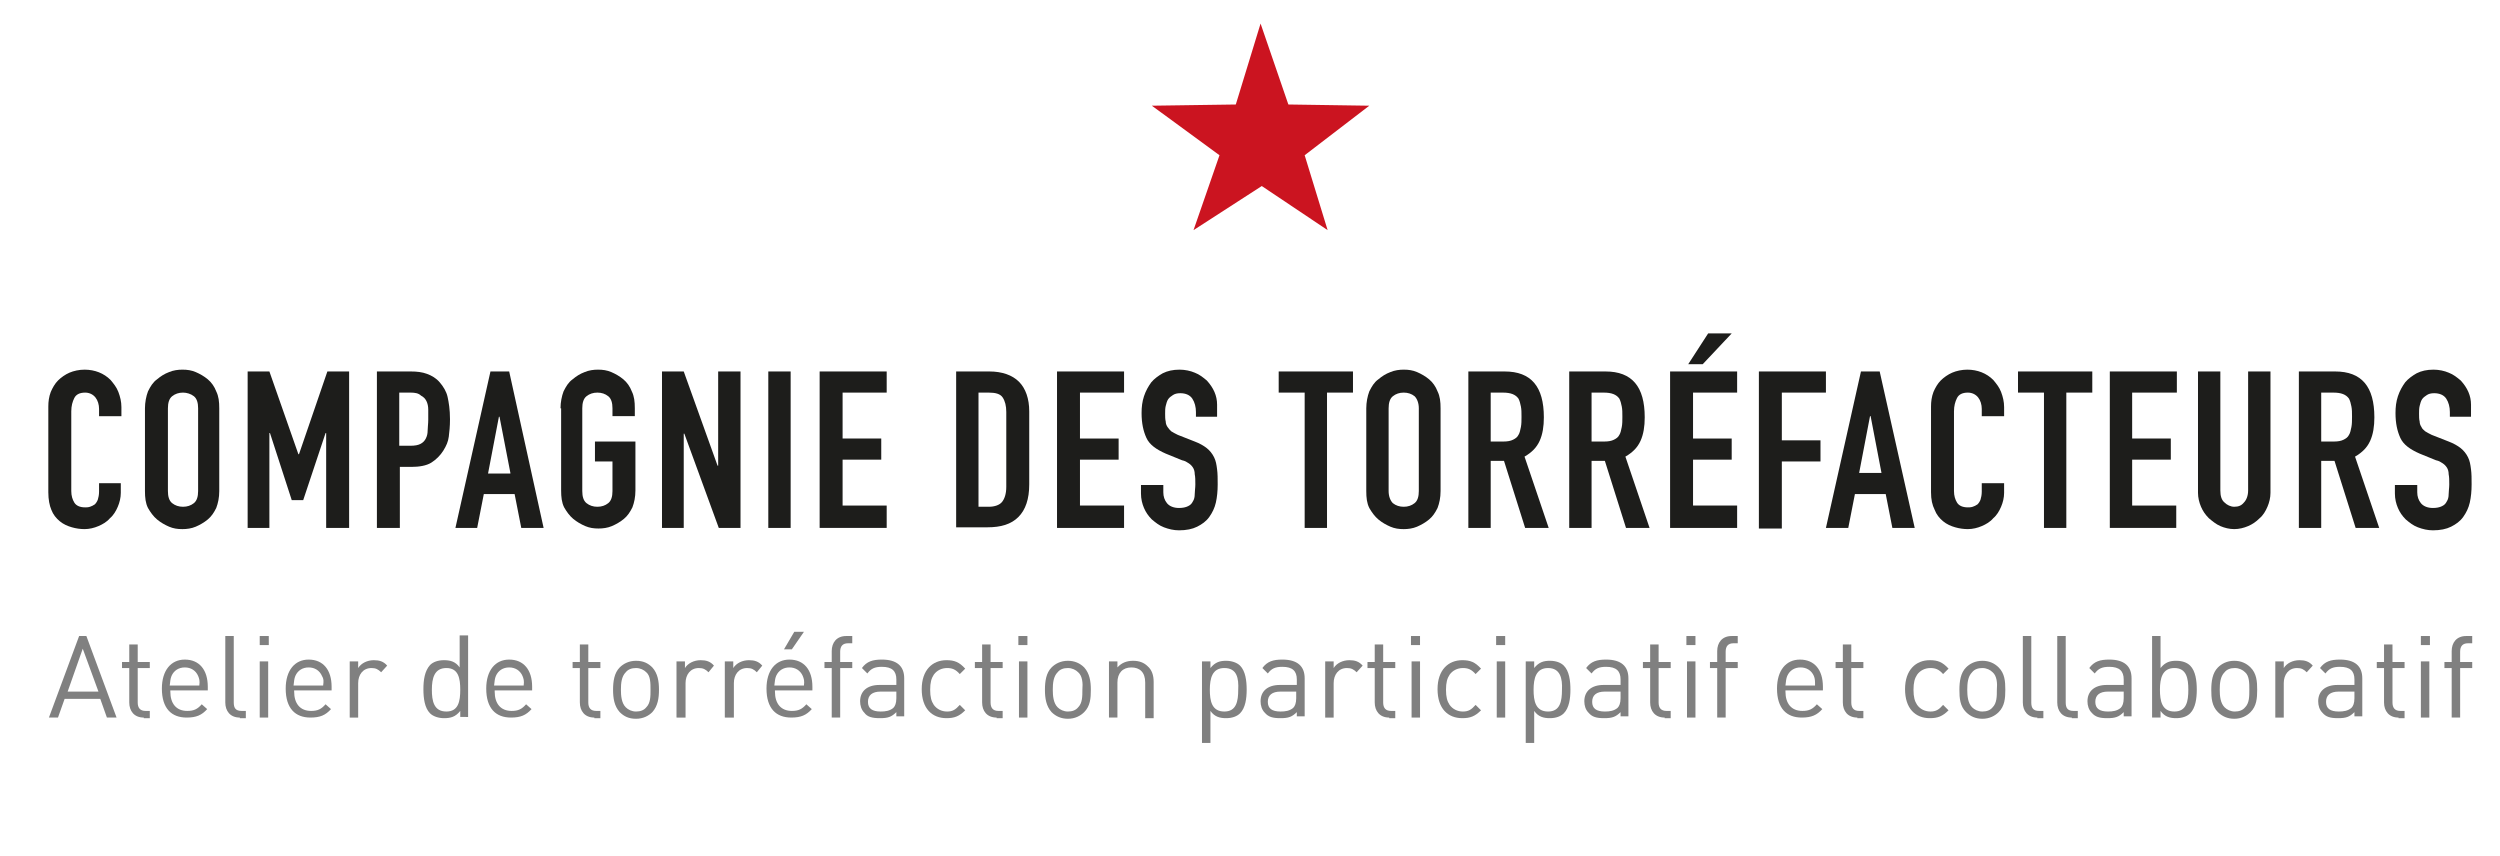 <?xml version="1.0" encoding="utf-8"?>
<!-- Generator: Adobe Illustrator 24.1.0, SVG Export Plug-In . SVG Version: 6.00 Build 0)  -->
<svg version="1.1" id="Calque_1" xmlns="http://www.w3.org/2000/svg" xmlns:xlink="http://www.w3.org/1999/xlink" x="0px" y="0px"
	 width="413.9px" height="141.7px" viewBox="0 0 413.9 141.7" style="enable-background:new 0 0 413.9 141.7;" xml:space="preserve"
	>
<style type="text/css">
	.st0{fill:#1D1D1B;}
	.st1{fill:#808080;}
	.st2{fill:#CB1420;}
</style>
<g>
	<path class="st0" d="M20,80v1.6c0,0.8-0.2,1.6-0.5,2.3c-0.3,0.7-0.7,1.4-1.3,1.9c-0.5,0.6-1.2,1-1.9,1.3c-0.7,0.3-1.5,0.5-2.3,0.5
		c-0.7,0-1.4-0.1-2.1-0.3c-0.7-0.2-1.4-0.5-2-1c-0.6-0.5-1.1-1.1-1.4-1.9C8.2,83.7,8,82.7,8,81.5V67.3c0-0.8,0.1-1.6,0.4-2.4
		c0.3-0.7,0.7-1.4,1.2-1.9c0.5-0.5,1.2-1,1.9-1.3c0.7-0.3,1.6-0.5,2.5-0.5c1.7,0,3.2,0.6,4.3,1.7c0.5,0.6,1,1.2,1.3,2
		c0.3,0.8,0.5,1.6,0.5,2.5v1.5h-3.7v-1.2c0-0.7-0.2-1.4-0.6-1.9c-0.4-0.5-1-0.8-1.7-0.8c-0.9,0-1.5,0.3-1.8,0.9
		c-0.3,0.6-0.5,1.3-0.5,2.2v13.2c0,0.8,0.2,1.4,0.5,1.9c0.3,0.5,0.9,0.8,1.8,0.8c0.2,0,0.5,0,0.8-0.1c0.3-0.1,0.5-0.2,0.8-0.4
		c0.2-0.2,0.4-0.5,0.5-0.8c0.1-0.3,0.2-0.8,0.2-1.3V80H20z"/>
	<path class="st0" d="M24,67.6c0-1,0.2-2,0.5-2.8c0.4-0.8,0.8-1.5,1.5-2c0.6-0.5,1.2-0.9,2-1.2c0.7-0.3,1.5-0.4,2.2-0.4
		c0.8,0,1.5,0.1,2.2,0.4c0.7,0.3,1.4,0.7,2,1.2c0.6,0.5,1.1,1.2,1.4,2c0.4,0.8,0.5,1.7,0.5,2.8v13.7c0,1.1-0.2,2-0.5,2.8
		c-0.4,0.8-0.8,1.4-1.4,1.9c-0.6,0.5-1.3,0.9-2,1.2c-0.7,0.3-1.5,0.4-2.2,0.4c-0.8,0-1.5-0.1-2.2-0.4c-0.7-0.3-1.4-0.7-2-1.2
		c-0.6-0.5-1.1-1.2-1.5-1.9c-0.4-0.8-0.5-1.7-0.5-2.8V67.6z M27.8,81.3c0,0.9,0.2,1.6,0.7,2c0.5,0.4,1.1,0.6,1.8,0.6
		c0.7,0,1.3-0.2,1.8-0.6c0.5-0.4,0.7-1.1,0.7-2V67.6c0-0.9-0.2-1.6-0.7-2S30.9,65,30.3,65c-0.7,0-1.3,0.2-1.8,0.6s-0.7,1.1-0.7,2
		V81.3z"/>
	<path class="st0" d="M41,87.4V61.5h3.6l4.8,13.7h0.1l4.7-13.7h3.6v25.9H54V71.7h-0.1l-3.7,11.1h-1.9l-3.6-11.1h-0.1v15.7H41z"/>
	<path class="st0" d="M62.4,87.4V61.5h5.6c1,0,1.9,0.1,2.7,0.4c0.8,0.3,1.5,0.7,2.1,1.4c0.6,0.7,1.1,1.5,1.3,2.4
		c0.2,0.9,0.4,2.1,0.4,3.7c0,1.2-0.1,2.1-0.2,2.9c-0.1,0.8-0.4,1.5-0.9,2.3c-0.5,0.8-1.2,1.5-2,2c-0.8,0.5-2,0.7-3.3,0.7h-1.9v10.1
		H62.4z M66.1,65v8.8h1.8c0.8,0,1.3-0.1,1.7-0.3c0.4-0.2,0.7-0.5,0.9-0.9c0.2-0.4,0.3-0.8,0.3-1.3c0-0.5,0.1-1.1,0.1-1.8
		c0-0.6,0-1.2,0-1.7c0-0.5-0.1-1-0.3-1.4c-0.2-0.4-0.5-0.7-0.9-0.9C69.3,65.1,68.7,65,68,65H66.1z"/>
	<path class="st0" d="M75.4,87.4l5.8-25.9h3.1L90,87.4h-3.7l-1.1-5.6h-5.1l-1.1,5.6H75.4z M84.5,78.3L82.7,69h-0.1l-1.8,9.4H84.5z"
		/>
	<path class="st0" d="M92.8,67.6c0-1,0.2-2,0.5-2.8c0.4-0.8,0.8-1.5,1.5-2c0.6-0.5,1.2-0.9,2-1.2c0.7-0.3,1.5-0.4,2.2-0.4
		c0.8,0,1.5,0.1,2.2,0.4c0.7,0.3,1.4,0.7,2,1.2c0.6,0.5,1.1,1.2,1.4,2c0.4,0.8,0.5,1.7,0.5,2.8v1.3h-3.7v-1.3c0-0.9-0.2-1.6-0.7-2
		c-0.5-0.4-1.1-0.6-1.8-0.6c-0.7,0-1.3,0.2-1.8,0.6c-0.5,0.4-0.7,1.1-0.7,2v13.7c0,0.9,0.2,1.6,0.7,2c0.5,0.4,1.1,0.6,1.8,0.6
		c0.7,0,1.3-0.2,1.8-0.6c0.5-0.4,0.7-1.1,0.7-2v-4.9h-2.9v-3.3h6.7v8.1c0,1.1-0.2,2-0.5,2.8c-0.4,0.8-0.8,1.4-1.4,1.9
		c-0.6,0.5-1.3,0.9-2,1.2c-0.7,0.3-1.5,0.4-2.2,0.4c-0.8,0-1.5-0.1-2.2-0.4c-0.7-0.3-1.4-0.7-2-1.2c-0.6-0.5-1.1-1.2-1.5-1.9
		c-0.4-0.8-0.5-1.7-0.5-2.8V67.6z"/>
	<path class="st0" d="M109.6,87.4V61.5h3.6l5.6,15.6h0.1V61.5h3.7v25.9H119l-5.7-15.6h-0.1v15.6H109.6z"/>
	<path class="st0" d="M127.2,87.4V61.5h3.7v25.9H127.2z"/>
	<path class="st0" d="M135.7,87.4V61.5h11.1V65h-7.3v7.6h6.4v3.5h-6.4v7.6h7.3v3.7H135.7z"/>
	<path class="st0" d="M158.3,87.4V61.5h5.5c2.1,0,3.8,0.6,4.9,1.7s1.7,2.8,1.7,4.9v12.1c0,2.4-0.6,4.2-1.8,5.4
		c-1.2,1.2-2.9,1.7-5.1,1.7H158.3z M162,65v18.9h1.7c1,0,1.8-0.3,2.2-0.8c0.4-0.5,0.7-1.3,0.7-2.5V68.2c0-1-0.2-1.8-0.6-2.4
		c-0.4-0.6-1.2-0.8-2.3-0.8H162z"/>
	<path class="st0" d="M175,87.4V61.5h11.1V65h-7.3v7.6h6.4v3.5h-6.4v7.6h7.3v3.7H175z"/>
	<path class="st0" d="M201.7,69H198v-0.8c0-0.8-0.2-1.6-0.6-2.2c-0.4-0.6-1.1-0.9-2-0.9c-0.5,0-0.9,0.1-1.2,0.3
		c-0.3,0.2-0.6,0.4-0.8,0.7c-0.2,0.3-0.3,0.7-0.4,1.1s-0.1,0.8-0.1,1.3c0,0.5,0,0.9,0.1,1.3c0,0.3,0.1,0.6,0.3,0.9s0.4,0.5,0.6,0.7
		c0.3,0.2,0.7,0.4,1.1,0.6l2.8,1.1c0.8,0.3,1.5,0.7,2,1.1c0.5,0.4,0.9,0.9,1.2,1.5c0.3,0.6,0.4,1.2,0.5,2c0.1,0.7,0.1,1.6,0.1,2.5
		c0,1.1-0.1,2.1-0.3,3c-0.2,0.9-0.6,1.7-1.1,2.4c-0.5,0.7-1.2,1.2-2,1.6c-0.8,0.4-1.8,0.6-3,0.6c-0.9,0-1.7-0.2-2.5-0.5
		c-0.8-0.3-1.4-0.8-2-1.3c-0.6-0.6-1-1.2-1.3-1.9c-0.3-0.7-0.5-1.5-0.5-2.4v-1.4h3.7v1.2c0,0.7,0.2,1.3,0.6,1.8
		c0.4,0.5,1.1,0.8,2,0.8c0.6,0,1.1-0.1,1.5-0.3c0.4-0.2,0.6-0.4,0.8-0.8c0.2-0.3,0.3-0.7,0.3-1.2c0-0.5,0.1-1,0.1-1.6
		c0-0.7,0-1.2-0.1-1.7c0-0.4-0.1-0.8-0.3-1.1c-0.2-0.3-0.4-0.5-0.7-0.7s-0.6-0.4-1.1-0.5l-2.7-1.1c-1.6-0.7-2.7-1.5-3.2-2.6
		c-0.5-1.1-0.8-2.4-0.8-4.1c0-1,0.1-1.9,0.4-2.8s0.7-1.6,1.2-2.3c0.5-0.6,1.2-1.1,1.9-1.5c0.8-0.4,1.7-0.6,2.8-0.6
		c0.9,0,1.8,0.2,2.5,0.5c0.8,0.3,1.4,0.8,2,1.3c1.1,1.2,1.7,2.5,1.7,4V69z"/>
	<path class="st0" d="M216,87.4V65h-4.3v-3.5H224V65h-4.3v22.4H216z"/>
	<path class="st0" d="M226.2,67.6c0-1,0.2-2,0.5-2.8c0.4-0.8,0.8-1.5,1.5-2c0.6-0.5,1.2-0.9,2-1.2c0.7-0.3,1.5-0.4,2.2-0.4
		c0.8,0,1.5,0.1,2.2,0.4c0.7,0.3,1.4,0.7,2,1.2c0.6,0.5,1.1,1.2,1.4,2c0.4,0.8,0.5,1.7,0.5,2.8v13.7c0,1.1-0.2,2-0.5,2.8
		c-0.4,0.8-0.8,1.4-1.4,1.9c-0.6,0.5-1.3,0.9-2,1.2c-0.7,0.3-1.5,0.4-2.2,0.4c-0.8,0-1.5-0.1-2.2-0.4c-0.7-0.3-1.4-0.7-2-1.2
		c-0.6-0.5-1.1-1.2-1.5-1.9c-0.4-0.8-0.5-1.7-0.5-2.8V67.6z M229.9,81.3c0,0.9,0.3,1.6,0.7,2c0.5,0.4,1.1,0.6,1.8,0.6
		s1.3-0.2,1.8-0.6c0.5-0.4,0.7-1.1,0.7-2V67.6c0-0.9-0.3-1.6-0.7-2c-0.5-0.4-1.1-0.6-1.8-0.6s-1.3,0.2-1.8,0.6
		c-0.5,0.4-0.7,1.1-0.7,2V81.3z"/>
	<path class="st0" d="M243.1,87.4V61.5h6c4.4,0,6.5,2.5,6.5,7.6c0,1.5-0.2,2.8-0.7,3.9c-0.5,1.1-1.3,1.9-2.5,2.6l4,11.8h-3.9
		l-3.5-11.1h-2.2v11.1H243.1z M246.8,65v8.1h2.1c0.7,0,1.2-0.1,1.6-0.3c0.4-0.2,0.7-0.4,0.9-0.8c0.2-0.3,0.3-0.8,0.4-1.3
		c0.1-0.5,0.1-1.1,0.1-1.7c0-0.7,0-1.2-0.1-1.7c-0.1-0.5-0.2-0.9-0.4-1.3c-0.5-0.7-1.3-1-2.6-1H246.8z"/>
	<path class="st0" d="M259.8,87.4V61.5h6c4.4,0,6.5,2.5,6.5,7.6c0,1.5-0.2,2.8-0.7,3.9c-0.5,1.1-1.3,1.9-2.5,2.6l4,11.8h-3.9
		l-3.5-11.1h-2.2v11.1H259.8z M263.5,65v8.1h2.1c0.7,0,1.2-0.1,1.6-0.3c0.4-0.2,0.7-0.4,0.9-0.8c0.2-0.3,0.3-0.8,0.4-1.3
		c0.1-0.5,0.1-1.1,0.1-1.7c0-0.7,0-1.2-0.1-1.7c-0.1-0.5-0.2-0.9-0.4-1.3c-0.5-0.7-1.3-1-2.6-1H263.5z"/>
	<path class="st0" d="M276.5,87.4V61.5h11.1V65h-7.3v7.6h6.4v3.5h-6.4v7.6h7.3v3.7H276.5z M279.5,60.3l3.3-5.1h3.9l-4.8,5.1H279.5z"
		/>
	<path class="st0" d="M291.2,87.4V61.5h11.1V65h-7.3v7.9h6.4v3.5h-6.4v11.1H291.2z"/>
	<path class="st0" d="M302.3,87.4l5.8-25.9h3.1l5.8,25.9h-3.7l-1.1-5.6h-5.1l-1.1,5.6H302.3z M311.5,78.3l-1.8-9.4h-0.1l-1.8,9.4
		H311.5z"/>
	<path class="st0" d="M331.8,80v1.6c0,0.8-0.2,1.6-0.5,2.3c-0.3,0.7-0.7,1.4-1.3,1.9c-0.5,0.6-1.2,1-1.9,1.3
		c-0.7,0.3-1.5,0.5-2.3,0.5c-0.7,0-1.4-0.1-2.1-0.3c-0.7-0.2-1.4-0.5-2-1c-0.6-0.5-1.1-1.1-1.4-1.9c-0.4-0.8-0.6-1.7-0.6-2.9V67.3
		c0-0.8,0.1-1.6,0.4-2.4c0.3-0.7,0.7-1.4,1.2-1.9s1.2-1,1.9-1.3c0.7-0.3,1.6-0.5,2.5-0.5c1.7,0,3.2,0.6,4.3,1.7c0.5,0.6,1,1.2,1.3,2
		c0.3,0.8,0.5,1.6,0.5,2.5v1.5h-3.7v-1.2c0-0.7-0.2-1.4-0.6-1.9c-0.4-0.5-1-0.8-1.7-0.8c-0.9,0-1.5,0.3-1.8,0.9
		c-0.3,0.6-0.5,1.3-0.5,2.2v13.2c0,0.8,0.2,1.4,0.5,1.9c0.3,0.5,0.9,0.8,1.8,0.8c0.2,0,0.5,0,0.8-0.1c0.3-0.1,0.5-0.2,0.8-0.4
		c0.2-0.2,0.4-0.5,0.5-0.8c0.1-0.3,0.2-0.8,0.2-1.3V80H331.8z"/>
	<path class="st0" d="M338.4,87.4V65h-4.3v-3.5h12.3V65h-4.3v22.4H338.4z"/>
	<path class="st0" d="M349.3,87.4V61.5h11.1V65H353v7.6h6.4v3.5H353v7.6h7.3v3.7H349.3z"/>
	<path class="st0" d="M375.9,61.5v20.1c0,0.8-0.2,1.6-0.5,2.3c-0.3,0.7-0.7,1.4-1.3,1.9c-0.6,0.6-1.2,1-1.9,1.3
		c-0.7,0.3-1.5,0.5-2.3,0.5c-0.8,0-1.6-0.2-2.3-0.5c-0.7-0.3-1.3-0.8-1.9-1.3c-0.6-0.6-1-1.2-1.3-1.9c-0.3-0.7-0.5-1.5-0.5-2.3V61.5
		h3.7v19.7c0,0.9,0.2,1.6,0.7,2c0.4,0.4,1,0.7,1.6,0.7c0.7,0,1.2-0.2,1.6-0.7c0.4-0.4,0.7-1.1,0.7-2V61.5H375.9z"/>
	<path class="st0" d="M380.6,87.4V61.5h6c4.4,0,6.5,2.5,6.5,7.6c0,1.5-0.2,2.8-0.7,3.9c-0.5,1.1-1.3,1.9-2.5,2.6l4,11.8H390
		l-3.5-11.1h-2.2v11.1H380.6z M384.3,65v8.1h2.1c0.7,0,1.2-0.1,1.6-0.3c0.4-0.2,0.7-0.4,0.9-0.8c0.2-0.3,0.3-0.8,0.4-1.3
		c0.1-0.5,0.1-1.1,0.1-1.7c0-0.7,0-1.2-0.1-1.7c-0.1-0.5-0.2-0.9-0.4-1.3c-0.5-0.7-1.3-1-2.6-1H384.3z"/>
	<path class="st0" d="M409.3,69h-3.7v-0.8c0-0.8-0.2-1.6-0.6-2.2c-0.4-0.6-1.1-0.9-2-0.9c-0.5,0-0.9,0.1-1.2,0.3
		c-0.3,0.2-0.6,0.4-0.8,0.7c-0.2,0.3-0.3,0.7-0.4,1.1c-0.1,0.4-0.1,0.8-0.1,1.3c0,0.5,0,0.9,0.1,1.3c0,0.3,0.1,0.6,0.3,0.9
		c0.1,0.3,0.4,0.5,0.6,0.7c0.3,0.2,0.7,0.4,1.1,0.6l2.8,1.1c0.8,0.3,1.5,0.7,2,1.1c0.5,0.4,0.9,0.9,1.2,1.5c0.3,0.6,0.4,1.2,0.5,2
		c0.1,0.7,0.1,1.6,0.1,2.5c0,1.1-0.1,2.1-0.3,3c-0.2,0.9-0.6,1.7-1.1,2.4c-0.5,0.7-1.2,1.2-2,1.6c-0.8,0.4-1.8,0.6-3,0.6
		c-0.9,0-1.7-0.2-2.5-0.5c-0.8-0.3-1.4-0.8-2-1.3c-0.6-0.6-1-1.2-1.3-1.9c-0.3-0.7-0.5-1.5-0.5-2.4v-1.4h3.7v1.2
		c0,0.7,0.2,1.3,0.6,1.8c0.4,0.5,1.1,0.8,2,0.8c0.6,0,1.1-0.1,1.5-0.3c0.4-0.2,0.6-0.4,0.8-0.8c0.2-0.3,0.3-0.7,0.3-1.2
		c0-0.5,0.1-1,0.1-1.6c0-0.7,0-1.2-0.1-1.7c0-0.4-0.1-0.8-0.3-1.1c-0.2-0.3-0.4-0.5-0.7-0.7c-0.3-0.2-0.6-0.4-1.1-0.5l-2.7-1.1
		c-1.6-0.7-2.7-1.5-3.2-2.6c-0.5-1.1-0.8-2.4-0.8-4.1c0-1,0.1-1.9,0.4-2.8s0.7-1.6,1.2-2.3c0.5-0.6,1.2-1.1,1.9-1.5
		c0.8-0.4,1.7-0.6,2.8-0.6c0.9,0,1.8,0.2,2.5,0.5c0.8,0.3,1.4,0.8,2,1.3c1.1,1.2,1.7,2.5,1.7,4V69z"/>
</g>
<g>
	<path class="st1" d="M17.7,118.8l-1.1-3.1h-5.9l-1.1,3.1H8.1l5-13.5h1.2l5,13.5H17.7z M13.7,107.4l-2.5,7.1h5.1L13.7,107.4z"/>
	<path class="st1" d="M23.8,118.8c-1.6,0-2.4-1.1-2.4-2.5v-5.7h-1.2v-1h1.2v-2.9h1.4v2.9h2v1h-2v5.7c0,0.9,0.4,1.4,1.3,1.4h0.7v1.2
		H23.8z"/>
	<path class="st1" d="M28.2,114.5c0,2,1,3.2,2.8,3.2c1.1,0,1.7-0.3,2.4-1.1l0.9,0.8c-0.9,1-1.8,1.4-3.4,1.4c-2.5,0-4.1-1.5-4.1-4.8
		c0-3,1.5-4.8,3.8-4.8c2.4,0,3.8,1.7,3.8,4.5v0.6H28.2z M32.8,111.9c-0.4-0.9-1.2-1.4-2.2-1.4s-1.8,0.5-2.2,1.4
		c-0.2,0.5-0.2,0.8-0.3,1.6h4.9C33.1,112.7,33,112.4,32.8,111.9z"/>
	<path class="st1" d="M39.7,118.8c-1.6,0-2.4-1.1-2.4-2.5v-11h1.4v11c0,0.9,0.3,1.4,1.3,1.4h0.7v1.2H39.7z"/>
	<path class="st1" d="M43,106.8v-1.5h1.5v1.5H43z M43,118.8v-9.3h1.4v9.3H43z"/>
	<path class="st1" d="M48.7,114.5c0,2,1,3.2,2.8,3.2c1.1,0,1.7-0.3,2.4-1.1l0.9,0.8c-0.9,1-1.8,1.4-3.4,1.4c-2.5,0-4.1-1.5-4.1-4.8
		c0-3,1.5-4.8,3.8-4.8c2.4,0,3.8,1.7,3.8,4.5v0.6H48.7z M53.3,111.9c-0.4-0.9-1.2-1.4-2.2-1.4c-1,0-1.8,0.5-2.2,1.4
		c-0.2,0.5-0.2,0.8-0.3,1.6h4.9C53.6,112.7,53.6,112.4,53.3,111.9z"/>
	<path class="st1" d="M63.1,111.3c-0.5-0.5-0.9-0.7-1.6-0.7c-1.4,0-2.2,1.1-2.2,2.5v5.7h-1.4v-9.3h1.4v1.1c0.5-0.8,1.5-1.3,2.6-1.3
		c0.9,0,1.6,0.2,2.2,0.9L63.1,111.3z"/>
	<path class="st1" d="M76.2,118.8v-1.1c-0.8,1-1.6,1.2-2.7,1.2c-0.9,0-1.8-0.3-2.3-0.8c-0.9-0.9-1.1-2.5-1.1-4c0-1.5,0.2-3,1.1-4
		c0.5-0.5,1.3-0.8,2.3-0.8c1,0,1.9,0.2,2.6,1.2v-5.3h1.4v13.5H76.2z M73.9,110.6c-2,0-2.4,1.7-2.4,3.6c0,1.8,0.3,3.6,2.4,3.6
		c2,0,2.3-1.7,2.3-3.6C76.2,112.3,75.9,110.6,73.9,110.6z"/>
	<path class="st1" d="M81.9,114.5c0,2,1,3.2,2.8,3.2c1.1,0,1.7-0.3,2.4-1.1l0.9,0.8c-0.9,1-1.8,1.4-3.4,1.4c-2.5,0-4.1-1.5-4.1-4.8
		c0-3,1.5-4.8,3.8-4.8c2.4,0,3.8,1.7,3.8,4.5v0.6H81.9z M86.5,111.9c-0.4-0.9-1.2-1.4-2.2-1.4c-1,0-1.8,0.5-2.2,1.4
		c-0.2,0.5-0.2,0.8-0.3,1.6h4.9C86.8,112.7,86.7,112.4,86.5,111.9z"/>
	<path class="st1" d="M98.4,118.8c-1.6,0-2.4-1.1-2.4-2.5v-5.7h-1.2v-1H96v-2.9h1.4v2.9h2v1h-2v5.7c0,0.9,0.4,1.4,1.3,1.4h0.7v1.2
		H98.4z"/>
	<path class="st1" d="M108,117.9c-0.6,0.6-1.5,1.1-2.7,1.1s-2-0.4-2.7-1.1c-0.9-1-1.1-2.3-1.1-3.7s0.2-2.8,1.1-3.7
		c0.6-0.6,1.5-1.1,2.7-1.1s2,0.4,2.7,1.1c0.9,1,1.1,2.3,1.1,3.7S108.9,116.9,108,117.9z M107,111.3c-0.4-0.4-1-0.7-1.7-0.7
		c-0.7,0-1.3,0.2-1.7,0.7c-0.7,0.7-0.8,1.8-0.8,2.9c0,1,0.1,2.2,0.8,2.9c0.4,0.4,1,0.7,1.7,0.7c0.7,0,1.3-0.2,1.7-0.7
		c0.7-0.7,0.7-1.8,0.7-2.9C107.7,113.1,107.7,111.9,107,111.3z"/>
	<path class="st1" d="M117.3,111.3c-0.5-0.5-0.9-0.7-1.6-0.7c-1.4,0-2.2,1.1-2.2,2.5v5.7H112v-9.3h1.4v1.1c0.5-0.8,1.5-1.3,2.6-1.3
		c0.9,0,1.6,0.2,2.2,0.9L117.3,111.3z"/>
	<path class="st1" d="M125.3,111.3c-0.5-0.5-0.9-0.7-1.6-0.7c-1.4,0-2.2,1.1-2.2,2.5v5.7H120v-9.3h1.4v1.1c0.5-0.8,1.5-1.3,2.6-1.3
		c0.9,0,1.6,0.2,2.2,0.9L125.3,111.3z"/>
	<path class="st1" d="M128.3,114.5c0,2,1,3.2,2.8,3.2c1.1,0,1.7-0.3,2.4-1.1l0.9,0.8c-0.9,1-1.8,1.4-3.4,1.4c-2.5,0-4.1-1.5-4.1-4.8
		c0-3,1.5-4.8,3.8-4.8c2.4,0,3.8,1.7,3.8,4.5v0.6H128.3z M132.9,111.9c-0.4-0.9-1.2-1.4-2.2-1.4c-1,0-1.8,0.5-2.2,1.4
		c-0.2,0.5-0.2,0.8-0.3,1.6h4.9C133.2,112.7,133.1,112.4,132.9,111.9z M131.1,107.5h-1.3l1.7-2.9h1.6L131.1,107.5z"/>
	<path class="st1" d="M139.1,110.6v8.2h-1.4v-8.2h-1.2v-1h1.2v-1.8c0-1.4,0.8-2.5,2.4-2.5h1v1.2h-0.7c-0.9,0-1.3,0.5-1.3,1.4v1.7h2
		v1H139.1z"/>
	<path class="st1" d="M148.4,118.8v-0.9c-0.8,0.8-1.4,1-2.7,1c-1.3,0-2.1-0.2-2.6-0.9c-0.5-0.5-0.7-1.2-0.7-1.9
		c0-1.6,1.1-2.7,3.2-2.7h2.8v-0.9c0-1.4-0.7-2.1-2.4-2.1c-1.2,0-1.8,0.3-2.4,1.1l-0.9-0.9c0.8-1.1,1.8-1.4,3.3-1.4
		c2.5,0,3.7,1.1,3.7,3.1v6.3H148.4z M148.4,114.5h-2.6c-1.4,0-2.1,0.6-2.1,1.7c0,1.1,0.7,1.6,2.1,1.6c0.8,0,1.5-0.1,2.1-0.6
		c0.3-0.3,0.5-0.8,0.5-1.6V114.5z"/>
	<path class="st1" d="M156.7,118.9c-2.4,0-4.1-1.6-4.1-4.8c0-3.2,1.8-4.8,4.1-4.8c1.3,0,2.1,0.3,3.1,1.4l-0.9,0.9
		c-0.7-0.8-1.3-1-2.1-1c-0.9,0-1.7,0.4-2.2,1.1c-0.4,0.6-0.6,1.3-0.6,2.5s0.2,1.9,0.6,2.5c0.5,0.7,1.3,1.1,2.2,1.1
		c0.9,0,1.4-0.3,2.1-1.1l0.9,0.9C158.8,118.6,158,118.9,156.7,118.9z"/>
	<path class="st1" d="M165,118.8c-1.6,0-2.4-1.1-2.4-2.5v-5.7h-1.2v-1h1.2v-2.9h1.4v2.9h2v1h-2v5.7c0,0.9,0.4,1.4,1.3,1.4h0.7v1.2
		H165z"/>
	<path class="st1" d="M168.6,106.8v-1.5h1.5v1.5H168.6z M168.7,118.8v-9.3h1.4v9.3H168.7z"/>
	<path class="st1" d="M179.5,117.9c-0.6,0.6-1.5,1.1-2.7,1.1c-1.1,0-2-0.4-2.7-1.1c-0.9-1-1.1-2.3-1.1-3.7s0.2-2.8,1.1-3.7
		c0.6-0.6,1.5-1.1,2.7-1.1c1.1,0,2,0.4,2.7,1.1c0.9,1,1.1,2.3,1.1,3.7S180.5,116.9,179.5,117.9z M178.5,111.3
		c-0.4-0.4-1-0.7-1.7-0.7s-1.3,0.2-1.7,0.7c-0.7,0.7-0.8,1.8-0.8,2.9c0,1,0.1,2.2,0.8,2.9c0.4,0.4,1,0.7,1.7,0.7s1.3-0.2,1.7-0.7
		c0.7-0.7,0.7-1.8,0.7-2.9C179.3,113.1,179.2,111.9,178.5,111.3z"/>
	<path class="st1" d="M189.6,118.8v-5.8c0-1.7-0.9-2.5-2.3-2.5s-2.3,0.9-2.3,2.5v5.8h-1.4v-9.3h1.4v1c0.7-0.8,1.6-1.1,2.6-1.1
		c1,0,1.8,0.3,2.4,0.9c0.7,0.6,1,1.5,1,2.6v6H189.6z"/>
	<path class="st1" d="M205.3,118.1c-0.5,0.5-1.3,0.8-2.3,0.8c-1,0-1.9-0.2-2.6-1.2v5.3H199v-13.5h1.4v1.1c0.8-1,1.6-1.2,2.6-1.2
		c0.9,0,1.8,0.3,2.3,0.8c0.9,0.9,1.1,2.5,1.1,4C206.4,115.6,206.2,117.2,205.3,118.1z M202.7,110.6c-2,0-2.4,1.7-2.4,3.6
		c0,1.8,0.3,3.6,2.4,3.6c2,0,2.3-1.7,2.3-3.6C205.1,112.3,204.8,110.6,202.7,110.6z"/>
	<path class="st1" d="M214.7,118.8v-0.9c-0.8,0.8-1.4,1-2.7,1c-1.3,0-2-0.2-2.6-0.9c-0.5-0.5-0.7-1.2-0.7-1.9c0-1.6,1.1-2.7,3.2-2.7
		h2.8v-0.9c0-1.4-0.7-2.1-2.4-2.1c-1.2,0-1.8,0.3-2.4,1.1l-0.9-0.9c0.8-1.1,1.8-1.4,3.3-1.4c2.5,0,3.7,1.1,3.7,3.1v6.3H214.7z
		 M214.7,114.5H212c-1.4,0-2.1,0.6-2.1,1.7c0,1.1,0.7,1.6,2.1,1.6c0.8,0,1.5-0.1,2.1-0.6c0.3-0.3,0.5-0.8,0.5-1.6V114.5z"/>
	<path class="st1" d="M224.6,111.3c-0.5-0.5-0.9-0.7-1.6-0.7c-1.4,0-2.2,1.1-2.2,2.5v5.7h-1.4v-9.3h1.4v1.1c0.5-0.8,1.5-1.3,2.6-1.3
		c0.9,0,1.6,0.2,2.2,0.9L224.6,111.3z"/>
	<path class="st1" d="M230,118.8c-1.6,0-2.4-1.1-2.4-2.5v-5.7h-1.2v-1h1.2v-2.9h1.4v2.9h2v1h-2v5.7c0,0.9,0.4,1.4,1.3,1.4h0.7v1.2
		H230z"/>
	<path class="st1" d="M233.6,106.8v-1.5h1.5v1.5H233.6z M233.7,118.8v-9.3h1.4v9.3H233.7z"/>
	<path class="st1" d="M242.1,118.9c-2.4,0-4.1-1.6-4.1-4.8c0-3.2,1.8-4.8,4.1-4.8c1.3,0,2.1,0.3,3.1,1.4l-0.9,0.9
		c-0.7-0.8-1.3-1-2.1-1c-0.9,0-1.7,0.4-2.2,1.1c-0.4,0.6-0.6,1.3-0.6,2.5s0.2,1.9,0.6,2.5c0.5,0.7,1.3,1.1,2.2,1.1
		c0.9,0,1.4-0.3,2.1-1.1l0.9,0.9C244.2,118.6,243.4,118.9,242.1,118.9z"/>
	<path class="st1" d="M247.7,106.8v-1.5h1.5v1.5H247.7z M247.8,118.8v-9.3h1.4v9.3H247.8z"/>
	<path class="st1" d="M258.9,118.1c-0.5,0.5-1.3,0.8-2.3,0.8c-1,0-1.9-0.2-2.6-1.2v5.3h-1.4v-13.5h1.4v1.1c0.8-1,1.6-1.2,2.6-1.2
		c1,0,1.8,0.3,2.3,0.8c0.9,0.9,1.1,2.5,1.1,4C260,115.6,259.8,117.2,258.9,118.1z M256.3,110.6c-2,0-2.4,1.7-2.4,3.6
		c0,1.8,0.3,3.6,2.4,3.6c2,0,2.3-1.7,2.3-3.6C258.7,112.3,258.3,110.6,256.3,110.6z"/>
	<path class="st1" d="M268.3,118.8v-0.9c-0.8,0.8-1.4,1-2.7,1c-1.3,0-2-0.2-2.6-0.9c-0.5-0.5-0.7-1.2-0.7-1.9c0-1.6,1.1-2.7,3.2-2.7
		h2.8v-0.9c0-1.4-0.7-2.1-2.4-2.1c-1.2,0-1.8,0.3-2.4,1.1l-0.9-0.9c0.8-1.1,1.8-1.4,3.3-1.4c2.5,0,3.7,1.1,3.7,3.1v6.3H268.3z
		 M268.3,114.5h-2.6c-1.4,0-2.1,0.6-2.1,1.7c0,1.1,0.7,1.6,2.1,1.6c0.8,0,1.5-0.1,2.1-0.6c0.3-0.3,0.5-0.8,0.5-1.6V114.5z"/>
	<path class="st1" d="M275.6,118.8c-1.6,0-2.4-1.1-2.4-2.5v-5.7H272v-1h1.2v-2.9h1.4v2.9h2v1h-2v5.7c0,0.9,0.4,1.4,1.3,1.4h0.7v1.2
		H275.6z"/>
	<path class="st1" d="M279.2,106.8v-1.5h1.5v1.5H279.2z M279.3,118.8v-9.3h1.4v9.3H279.3z"/>
	<path class="st1" d="M285.7,110.6v8.2h-1.4v-8.2h-1.2v-1h1.2v-1.8c0-1.4,0.8-2.5,2.4-2.5h1v1.2H287c-0.9,0-1.3,0.5-1.3,1.4v1.7h2v1
		H285.7z"/>
	<path class="st1" d="M295.6,114.5c0,2,1,3.2,2.8,3.2c1.1,0,1.7-0.3,2.4-1.1l0.9,0.8c-0.9,1-1.8,1.4-3.4,1.4c-2.5,0-4.1-1.5-4.1-4.8
		c0-3,1.5-4.8,3.8-4.8c2.4,0,3.8,1.7,3.8,4.5v0.6H295.6z M300.3,111.9c-0.4-0.9-1.2-1.4-2.2-1.4c-1,0-1.8,0.5-2.2,1.4
		c-0.2,0.5-0.2,0.8-0.3,1.6h4.9C300.5,112.7,300.5,112.4,300.3,111.9z"/>
	<path class="st1" d="M307.5,118.8c-1.6,0-2.4-1.1-2.4-2.5v-5.7h-1.2v-1h1.2v-2.9h1.4v2.9h2v1h-2v5.7c0,0.9,0.4,1.4,1.3,1.4h0.7v1.2
		H307.5z"/>
	<path class="st1" d="M319.5,118.9c-2.4,0-4.1-1.6-4.1-4.8c0-3.2,1.8-4.8,4.1-4.8c1.3,0,2.1,0.3,3.1,1.4l-0.9,0.9
		c-0.7-0.8-1.3-1-2.1-1c-0.9,0-1.7,0.4-2.2,1.1c-0.4,0.6-0.6,1.3-0.6,2.5s0.2,1.9,0.6,2.5c0.5,0.7,1.3,1.1,2.2,1.1
		c0.9,0,1.4-0.3,2.1-1.1l0.9,0.9C321.6,118.6,320.8,118.9,319.5,118.9z"/>
	<path class="st1" d="M330.9,117.9c-0.6,0.6-1.5,1.1-2.7,1.1c-1.1,0-2-0.4-2.7-1.1c-1-1-1.1-2.3-1.1-3.7s0.2-2.8,1.1-3.7
		c0.6-0.6,1.5-1.1,2.7-1.1c1.1,0,2,0.4,2.7,1.1c1,1,1.1,2.3,1.1,3.7S331.9,116.9,330.9,117.9z M329.9,111.3c-0.4-0.4-1-0.7-1.7-0.7
		c-0.7,0-1.3,0.2-1.7,0.7c-0.7,0.7-0.8,1.8-0.8,2.9c0,1,0.1,2.2,0.8,2.9c0.4,0.4,1,0.7,1.7,0.7c0.7,0,1.3-0.2,1.7-0.7
		c0.7-0.7,0.7-1.8,0.7-2.9C330.7,113.1,330.6,111.9,329.9,111.3z"/>
	<path class="st1" d="M337.3,118.8c-1.6,0-2.4-1.1-2.4-2.5v-11h1.4v11c0,0.9,0.3,1.4,1.3,1.4h0.7v1.2H337.3z"/>
	<path class="st1" d="M343,118.8c-1.6,0-2.4-1.1-2.4-2.5v-11h1.4v11c0,0.9,0.3,1.4,1.3,1.4h0.7v1.2H343z"/>
	<path class="st1" d="M351.6,118.8v-0.9c-0.8,0.8-1.4,1-2.7,1c-1.3,0-2-0.2-2.6-0.9c-0.5-0.5-0.7-1.2-0.7-1.9c0-1.6,1.1-2.7,3.2-2.7
		h2.8v-0.9c0-1.4-0.7-2.1-2.4-2.1c-1.2,0-1.8,0.3-2.4,1.1l-0.9-0.9c0.8-1.1,1.8-1.4,3.3-1.4c2.5,0,3.7,1.1,3.7,3.1v6.3H351.6z
		 M351.6,114.5H349c-1.4,0-2.1,0.6-2.1,1.7c0,1.1,0.7,1.6,2.1,1.6c0.8,0,1.5-0.1,2.1-0.6c0.3-0.3,0.5-0.8,0.5-1.6V114.5z"/>
	<path class="st1" d="M362.6,118.1c-0.5,0.5-1.3,0.8-2.3,0.8c-1,0-1.9-0.2-2.6-1.2v1.1h-1.4v-13.5h1.4v5.3c0.8-1,1.6-1.2,2.6-1.2
		c1,0,1.8,0.3,2.3,0.8c0.9,0.9,1.1,2.5,1.1,4C363.7,115.6,363.5,117.2,362.6,118.1z M360,110.6c-2,0-2.4,1.7-2.4,3.6
		c0,1.8,0.3,3.6,2.4,3.6c2,0,2.3-1.7,2.3-3.6C362.3,112.3,362,110.6,360,110.6z"/>
	<path class="st1" d="M372.6,117.9c-0.6,0.6-1.5,1.1-2.7,1.1c-1.1,0-2-0.4-2.7-1.1c-1-1-1.1-2.3-1.1-3.7s0.2-2.8,1.1-3.7
		c0.6-0.6,1.5-1.1,2.7-1.1c1.1,0,2,0.4,2.7,1.1c1,1,1.1,2.3,1.1,3.7S373.6,116.9,372.6,117.9z M371.7,111.3c-0.4-0.4-1-0.7-1.7-0.7
		c-0.7,0-1.3,0.2-1.7,0.7c-0.7,0.7-0.8,1.8-0.8,2.9c0,1,0.1,2.2,0.8,2.9c0.4,0.4,1,0.7,1.7,0.7c0.7,0,1.3-0.2,1.7-0.7
		c0.7-0.7,0.7-1.8,0.7-2.9C372.4,113.1,372.4,111.9,371.7,111.3z"/>
	<path class="st1" d="M381.9,111.3c-0.5-0.5-0.9-0.7-1.6-0.7c-1.4,0-2.2,1.1-2.2,2.5v5.7h-1.4v-9.3h1.4v1.1c0.5-0.8,1.5-1.3,2.6-1.3
		c0.9,0,1.6,0.2,2.2,0.9L381.9,111.3z"/>
	<path class="st1" d="M389.8,118.8v-0.9c-0.8,0.8-1.4,1-2.7,1c-1.3,0-2-0.2-2.6-0.9c-0.5-0.5-0.7-1.2-0.7-1.9c0-1.6,1.1-2.7,3.2-2.7
		h2.8v-0.9c0-1.4-0.7-2.1-2.4-2.1c-1.2,0-1.8,0.3-2.4,1.1l-0.9-0.9c0.8-1.1,1.8-1.4,3.3-1.4c2.5,0,3.7,1.1,3.7,3.1v6.3H389.8z
		 M389.8,114.5h-2.6c-1.4,0-2.1,0.6-2.1,1.7c0,1.1,0.7,1.6,2.1,1.6c0.8,0,1.5-0.1,2.1-0.6c0.3-0.3,0.5-0.8,0.5-1.6V114.5z"/>
	<path class="st1" d="M397.1,118.8c-1.6,0-2.4-1.1-2.4-2.5v-5.7h-1.2v-1h1.2v-2.9h1.4v2.9h2v1h-2v5.7c0,0.9,0.4,1.4,1.3,1.4h0.7v1.2
		H397.1z"/>
	<path class="st1" d="M400.8,106.8v-1.5h1.5v1.5H400.8z M400.8,118.8v-9.3h1.4v9.3H400.8z"/>
	<path class="st1" d="M407.3,110.6v8.2h-1.4v-8.2h-1.2v-1h1.2v-1.8c0-1.4,0.8-2.5,2.4-2.5h1v1.2h-0.7c-0.9,0-1.3,0.5-1.3,1.4v1.7h2
		v1H407.3z"/>
</g>
<polygon class="st2" points="208.7,3.9 213.3,17.3 226.7,17.5 216,25.7 219.8,38.1 208.9,30.8 197.6,38.1 201.9,25.7 190.7,17.5 
	204.6,17.3 "/>
</svg>
